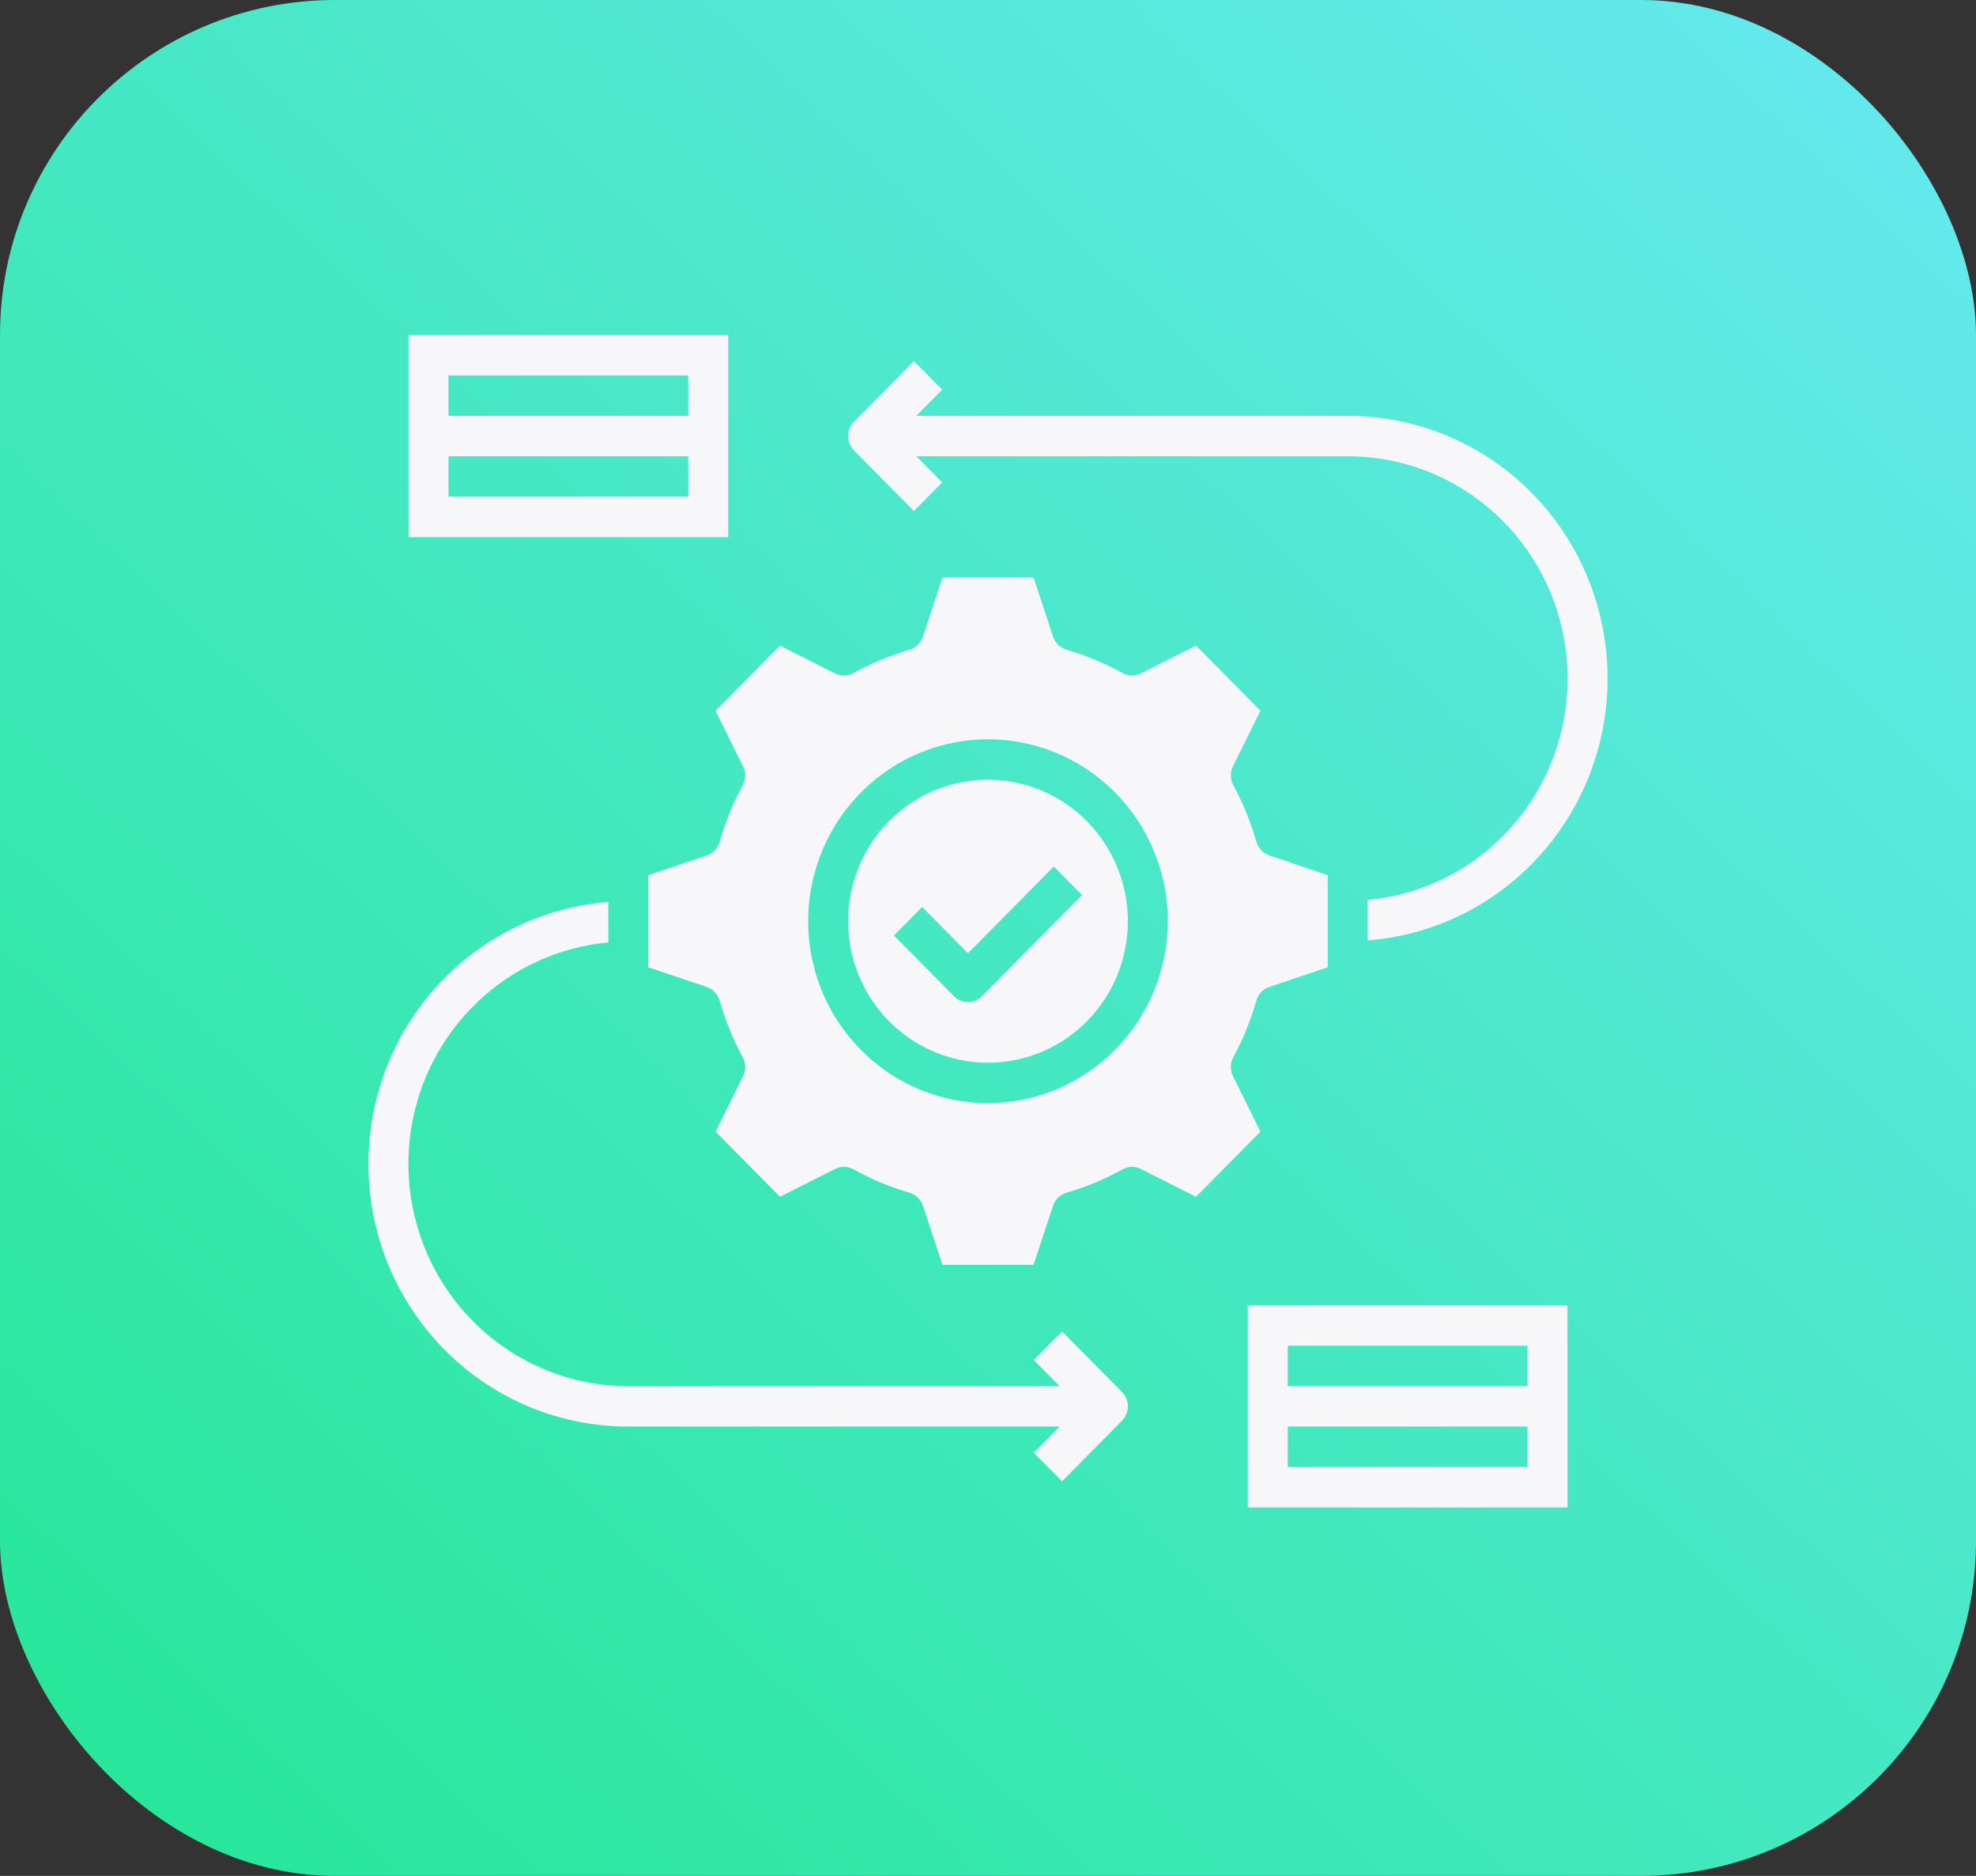 <svg width="59" height="56" viewBox="0 0 59 56" fill="none" xmlns="http://www.w3.org/2000/svg">
<rect x="0" y="0" width="59" height="56" fill="#333333" stroke="none"/>
<rect width="59" height="56" rx="10" fill="url(#paint0_linear_773_5302)"/>
<path d="M36.813 32.122C36.77 32.035 36.749 31.938 36.751 31.84C36.752 31.743 36.778 31.647 36.824 31.562C37.114 31.024 37.345 30.456 37.514 29.867C37.541 29.774 37.59 29.688 37.657 29.618C37.724 29.547 37.806 29.494 37.898 29.463L39.643 28.875V26.125L37.898 25.536C37.806 25.505 37.724 25.453 37.657 25.382C37.59 25.312 37.541 25.226 37.514 25.133C37.345 24.544 37.114 23.976 36.824 23.438C36.778 23.352 36.752 23.257 36.751 23.159C36.749 23.062 36.77 22.965 36.813 22.878L37.634 21.218L35.71 19.273L34.07 20.103C33.983 20.147 33.888 20.168 33.791 20.166C33.695 20.165 33.6 20.139 33.516 20.092C32.984 19.799 32.422 19.564 31.84 19.394C31.748 19.367 31.663 19.317 31.594 19.25C31.525 19.182 31.472 19.098 31.442 19.006L30.86 17.241H28.14L27.558 19.006C27.528 19.099 27.476 19.183 27.406 19.25C27.337 19.318 27.252 19.367 27.16 19.395C26.578 19.565 26.016 19.799 25.485 20.093C25.4 20.14 25.305 20.165 25.209 20.167C25.113 20.169 25.017 20.147 24.931 20.104L23.29 19.274L21.367 21.219L22.187 22.878C22.23 22.966 22.252 23.062 22.25 23.16C22.248 23.257 22.223 23.353 22.177 23.439C21.886 23.976 21.655 24.545 21.487 25.133C21.46 25.227 21.411 25.312 21.344 25.383C21.277 25.453 21.194 25.506 21.103 25.537L19.358 26.125V28.876L21.103 29.464C21.194 29.495 21.277 29.548 21.344 29.618C21.411 29.689 21.46 29.774 21.487 29.868C21.655 30.457 21.886 31.025 22.177 31.563C22.223 31.648 22.248 31.744 22.25 31.841C22.252 31.939 22.23 32.035 22.187 32.123L21.367 33.782L23.29 35.727L24.931 34.898C25.017 34.854 25.113 34.832 25.209 34.834C25.305 34.836 25.4 34.861 25.485 34.908C26.016 35.202 26.578 35.436 27.16 35.606C27.252 35.634 27.337 35.683 27.406 35.751C27.476 35.819 27.528 35.902 27.558 35.995L28.14 37.759H30.86L31.442 35.995C31.472 35.902 31.525 35.819 31.594 35.751C31.663 35.683 31.748 35.634 31.84 35.606C32.422 35.436 32.984 35.202 33.516 34.908C33.6 34.861 33.695 34.836 33.791 34.834C33.888 34.832 33.983 34.854 34.07 34.898L35.71 35.727L37.634 33.782L36.813 32.122ZM29.5 32.931C28.438 32.931 27.4 32.612 26.517 32.016C25.634 31.419 24.945 30.571 24.539 29.578C24.133 28.586 24.026 27.494 24.233 26.441C24.441 25.387 24.952 24.419 25.703 23.66C26.454 22.9 27.411 22.383 28.452 22.173C29.494 21.964 30.574 22.071 31.555 22.482C32.536 22.893 33.375 23.59 33.965 24.483C34.555 25.376 34.87 26.426 34.87 27.5C34.868 28.94 34.302 30.32 33.295 31.338C32.288 32.357 30.924 32.929 29.5 32.931Z" fill="#F7F7FA"/>
<path d="M29.5 23.276C28.674 23.276 27.866 23.524 27.18 23.988C26.493 24.452 25.958 25.112 25.642 25.884C25.325 26.655 25.243 27.505 25.404 28.324C25.565 29.143 25.963 29.896 26.547 30.487C27.131 31.078 27.875 31.48 28.685 31.643C29.495 31.806 30.335 31.722 31.098 31.403C31.861 31.083 32.514 30.541 32.973 29.847C33.431 29.152 33.676 28.335 33.676 27.5C33.675 26.38 33.235 25.306 32.452 24.515C31.669 23.723 30.607 23.277 29.5 23.276ZM29.325 29.737C29.213 29.85 29.062 29.914 28.903 29.914C28.745 29.914 28.593 29.85 28.482 29.737L26.692 27.927L27.535 27.073L28.903 28.457L31.465 25.866L32.308 26.72L29.325 29.737Z" fill="#F7F7FA"/>
<path d="M21.744 10H12.198V16.035H21.744V10ZM20.55 14.828H13.391V13.621H20.55V14.828ZM20.55 12.414H13.391V11.207H20.55V12.414Z" fill="#F7F7FA"/>
<path d="M37.256 45H46.802V38.965H37.256V45ZM38.45 40.172H45.609V41.379H38.45V40.172ZM38.45 42.586H45.609V43.793H38.45V42.586Z" fill="#F7F7FA"/>
<path d="M31.712 39.746L30.868 40.599L31.64 41.379H18.761C17.071 41.381 15.446 40.723 14.224 39.543C13.002 38.363 12.278 36.752 12.201 35.045C12.124 33.338 12.701 31.667 13.812 30.38C14.922 29.092 16.482 28.288 18.164 28.134V26.927C16.164 27.081 14.301 28.013 12.966 29.527C11.631 31.041 10.928 33.02 11.006 35.047C11.083 37.074 11.934 38.992 13.38 40.398C14.826 41.804 16.755 42.588 18.761 42.586H31.64L30.868 43.367L31.712 44.22L33.502 42.409C33.614 42.296 33.676 42.143 33.676 41.983C33.676 41.823 33.614 41.669 33.502 41.556L31.712 39.746Z" fill="#F7F7FA"/>
<path d="M27.288 15.254L28.132 14.401L27.36 13.621H40.239C41.929 13.619 43.554 14.277 44.776 15.457C45.998 16.637 46.722 18.248 46.799 19.955C46.876 21.662 46.299 23.333 45.188 24.62C44.078 25.908 42.519 26.712 40.836 26.866V28.073C42.836 27.919 44.699 26.987 46.034 25.473C47.369 23.959 48.072 21.98 47.994 19.953C47.917 17.926 47.066 16.008 45.62 14.602C44.174 13.196 42.245 12.412 40.239 12.414H27.36L28.132 11.633L27.288 10.78L25.498 12.591C25.387 12.704 25.324 12.857 25.324 13.017C25.324 13.177 25.387 13.331 25.498 13.444L27.288 15.254Z" fill="#F7F7FA"/>
<defs>
<linearGradient id="paint0_linear_773_5302" x1="59" y1="0" x2="3.076" y2="58.92" gradientUnits="userSpaceOnUse">
<stop stop-color="#67E9F1"/>
<stop offset="1" stop-color="#24E795"/>
</linearGradient>
</defs>
</svg>
